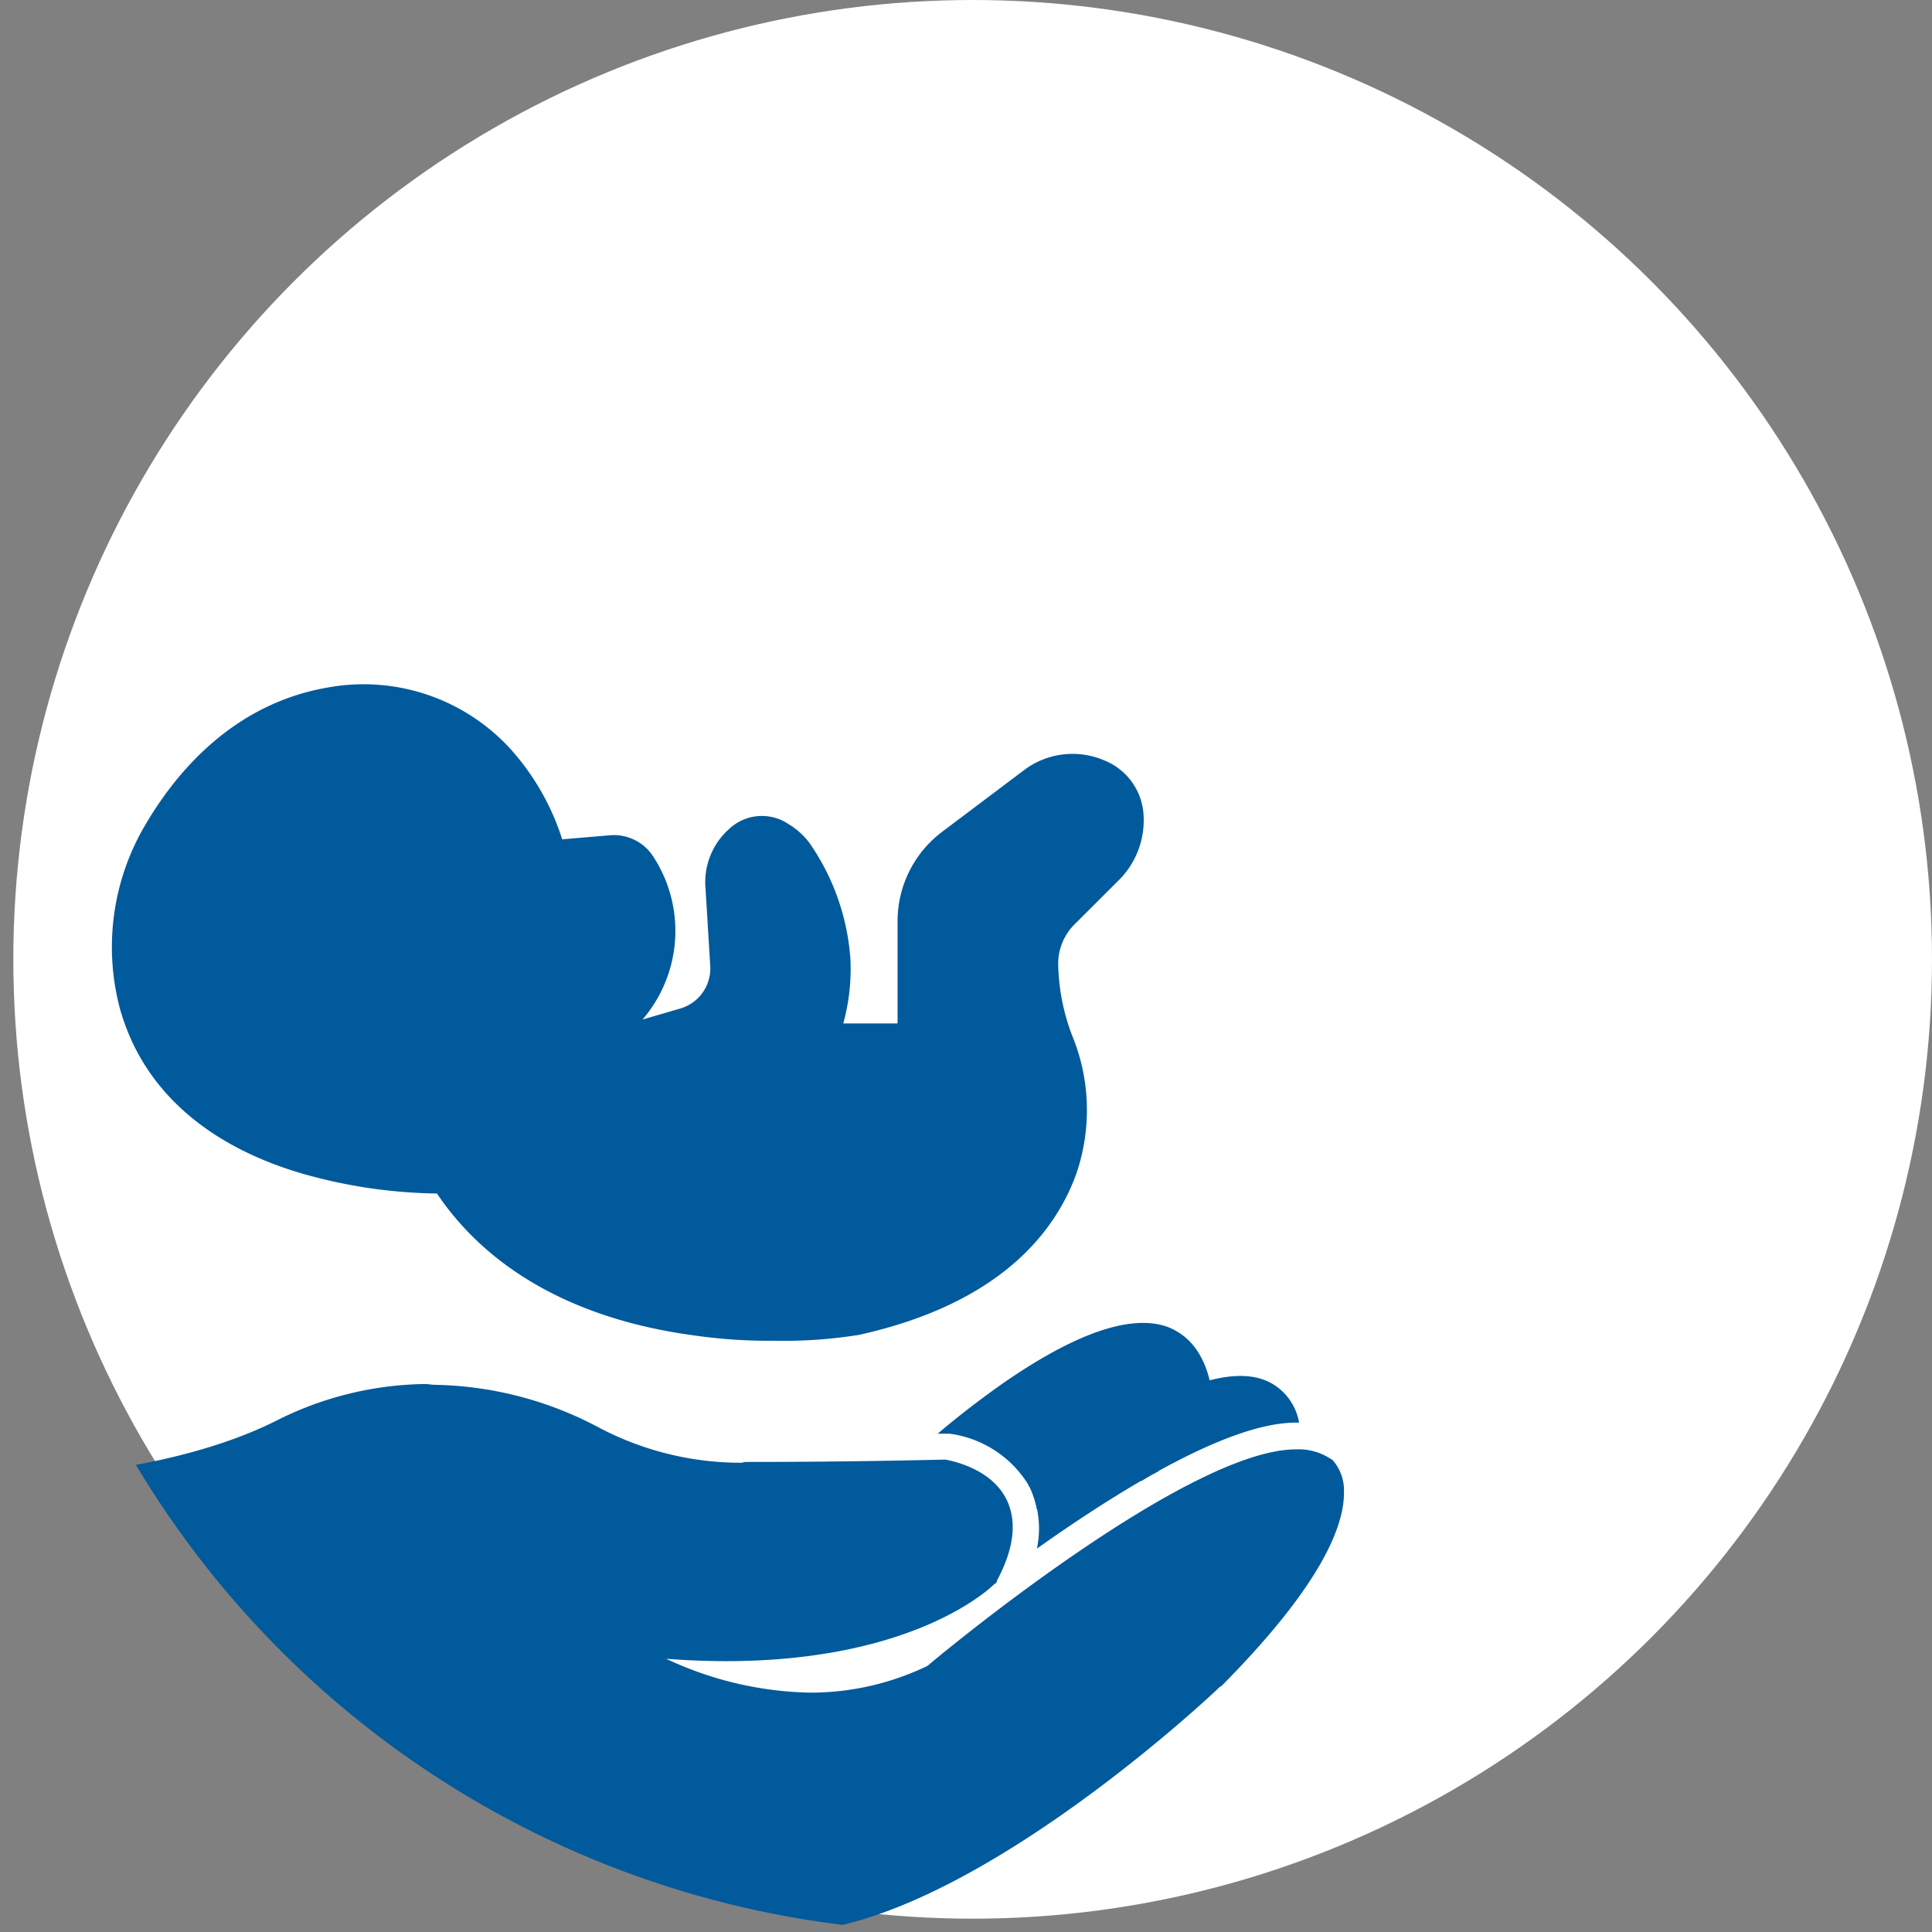 <svg xmlns="http://www.w3.org/2000/svg" xmlns:xlink="http://www.w3.org/1999/xlink" width="145" height="145" viewBox="0 0 145 145">
  <rect x="0" y="0" width="145" height="145" fill="#808080" stroke="none"/>
  <defs>
    <clipPath id="clip-path">
      <circle id="Ellipse_39" data-name="Ellipse 39" cx="72" cy="72" r="72" transform="translate(253 896)" fill="#00498c"/>
    </clipPath>
    <clipPath id="clip-path-2">
      <circle id="Ellipse_108" data-name="Ellipse 108" cx="72" cy="72" r="72" transform="translate(609 1041)" fill="#005a9c"/>
    </clipPath>
  </defs>
  <g id="Nascite" transform="translate(17779 18393)">
    <circle id="Ellipse_18" data-name="Ellipse 18" cx="72" cy="72" r="72" transform="translate(-17778 -18393)" fill="#fff"/>
    <g id="Mask_Group_42" data-name="Mask Group 42" transform="translate(-18388 -19433)" clip-path="url(#clip-path-2)">
      <g id="Layer_x0020_1" transform="translate(609 1091.357)">
        <path id="Path_10764" data-name="Path 10764" d="M59.006,991.125c12.94,0,31.789-17.667,32.557-18.436h.059c7.741-7.8,9.277-12.231,9.218-14.654a3.4,3.4,0,0,0-.886-2.364c-.059,0-.059-.059-.118-.059a4.367,4.367,0,0,0-2.6-.709c-7.977,0-26.058,14.89-27.653,16.249a20.25,20.25,0,0,1-8.8,2.009,26.493,26.493,0,0,1-10.813-2.541c1.536.118,3.073.177,4.491.177,14.24,0,19.913-5.554,20.149-5.791.118-.059.177-.118.177-.236,1.3-2.423,1.536-4.491.709-6.145-1.241-2.423-4.373-2.9-4.55-2.954h-.118c-4.963.118-9.986.177-14.949.177l-.236.059a22.819,22.819,0,0,1-10.754-2.659,27.133,27.133,0,0,0-12.29-3.191c-.236,0-.473-.059-.709-.059a25.411,25.411,0,0,0-11.227,2.777C12.5,956.854,1.1,957.091.982,957.091a1.08,1.08,0,0,0-1,1v12.586c-.177,8.627,4.786,12.231,4.963,12.349a.981.981,0,0,0,1.123.059,28.752,28.752,0,0,1,14.654-3.723,22.1,22.1,0,0,1,3.782.3h.532c3.663,0,16.072,4.668,26.412,9.041.768.354,1.536.768,2.3,1.182h.059A10.575,10.575,0,0,0,59.006,991.125Z" transform="translate(0.027 -897.482)" fill="#005a9c" fill-rule="evenodd"/>
        <path id="Path_10765" data-name="Path 10765" d="M77.326,943.251a4.211,4.211,0,0,0-2.186-3.014c-2.541-1.3-6.736,0-12.881,3.9-2.009,1.3-3.841,2.659-5.259,3.723a.307.307,0,0,0,.118.236,7.329,7.329,0,0,1,.532,4.609c6.677-4.727,14.536-9.454,19.44-9.454Z" transform="translate(20.173 -887.838)" fill="#005a9c" fill-rule="evenodd"/>
        <path id="Path_10766" data-name="Path 10766" d="M174.35,886.3c2.541-1.773,5.318-2.954,7.859-2.127a13.292,13.292,0,0,1,1.241-.709c.177-1.418-.236-4.136,3.191-4.55a1.043,1.043,0,0,0,.886-1.123c-.355-2.777-1.536-4.491-3.427-5.2-2.777-.945-6.972.532-12.468,4.372-1.832,1.3-3.486,2.6-4.727,3.664h.886a8.211,8.211,0,0,1,6.027,4.018A7.732,7.732,0,0,1,174.35,886.3Z" transform="translate(-96.527 -824.383)" fill="#005a9c" fill-rule="evenodd"/>
        <path id="Path_10767" data-name="Path 10767" d="M304.058,110.465a35.15,35.15,0,0,0,6.086-.414h.059c10.813-2.364,14.89-7.859,16.426-12.113a14.7,14.7,0,0,0-.177-10.045,15.739,15.739,0,0,1-1.182-5.791,4.176,4.176,0,0,1,1.241-2.9L329.82,75.9a6.34,6.34,0,0,0,1.832-5.2,4.705,4.705,0,0,0-2.9-3.782,6.041,6.041,0,0,0-6.027.709l-6.2,4.668a8.4,8.4,0,0,0-3.309,6.677v7.681H309.14a15.26,15.26,0,0,0,.532-4.9,17.379,17.379,0,0,0-3.013-8.568,5.352,5.352,0,0,0-1.6-1.477,3.58,3.58,0,0,0-4.491.355A5.333,5.333,0,0,0,298.8,76.49l.354,5.791a3.134,3.134,0,0,1-2.245,3.25l-2.836.827a10.205,10.205,0,0,0,.768-12.29,3.508,3.508,0,0,0-3.25-1.536l-3.545.3A18.558,18.558,0,0,0,284.2,66.09a14.935,14.935,0,0,0-13.649-4.668c-7.091,1.182-11.4,6.263-13.767,10.281a18.024,18.024,0,0,0-1.95,13.768c1.655,6.027,6.441,10.34,13.768,12.468a38.49,38.49,0,0,0,10.045,1.477c3.9,5.791,10.518,9.454,19.2,10.636A39.458,39.458,0,0,0,304.058,110.465Z" transform="translate(-245.852 -61.197)" fill="#005a9c" fill-rule="evenodd"/>
      </g>
    </g>
  </g>
</svg>
